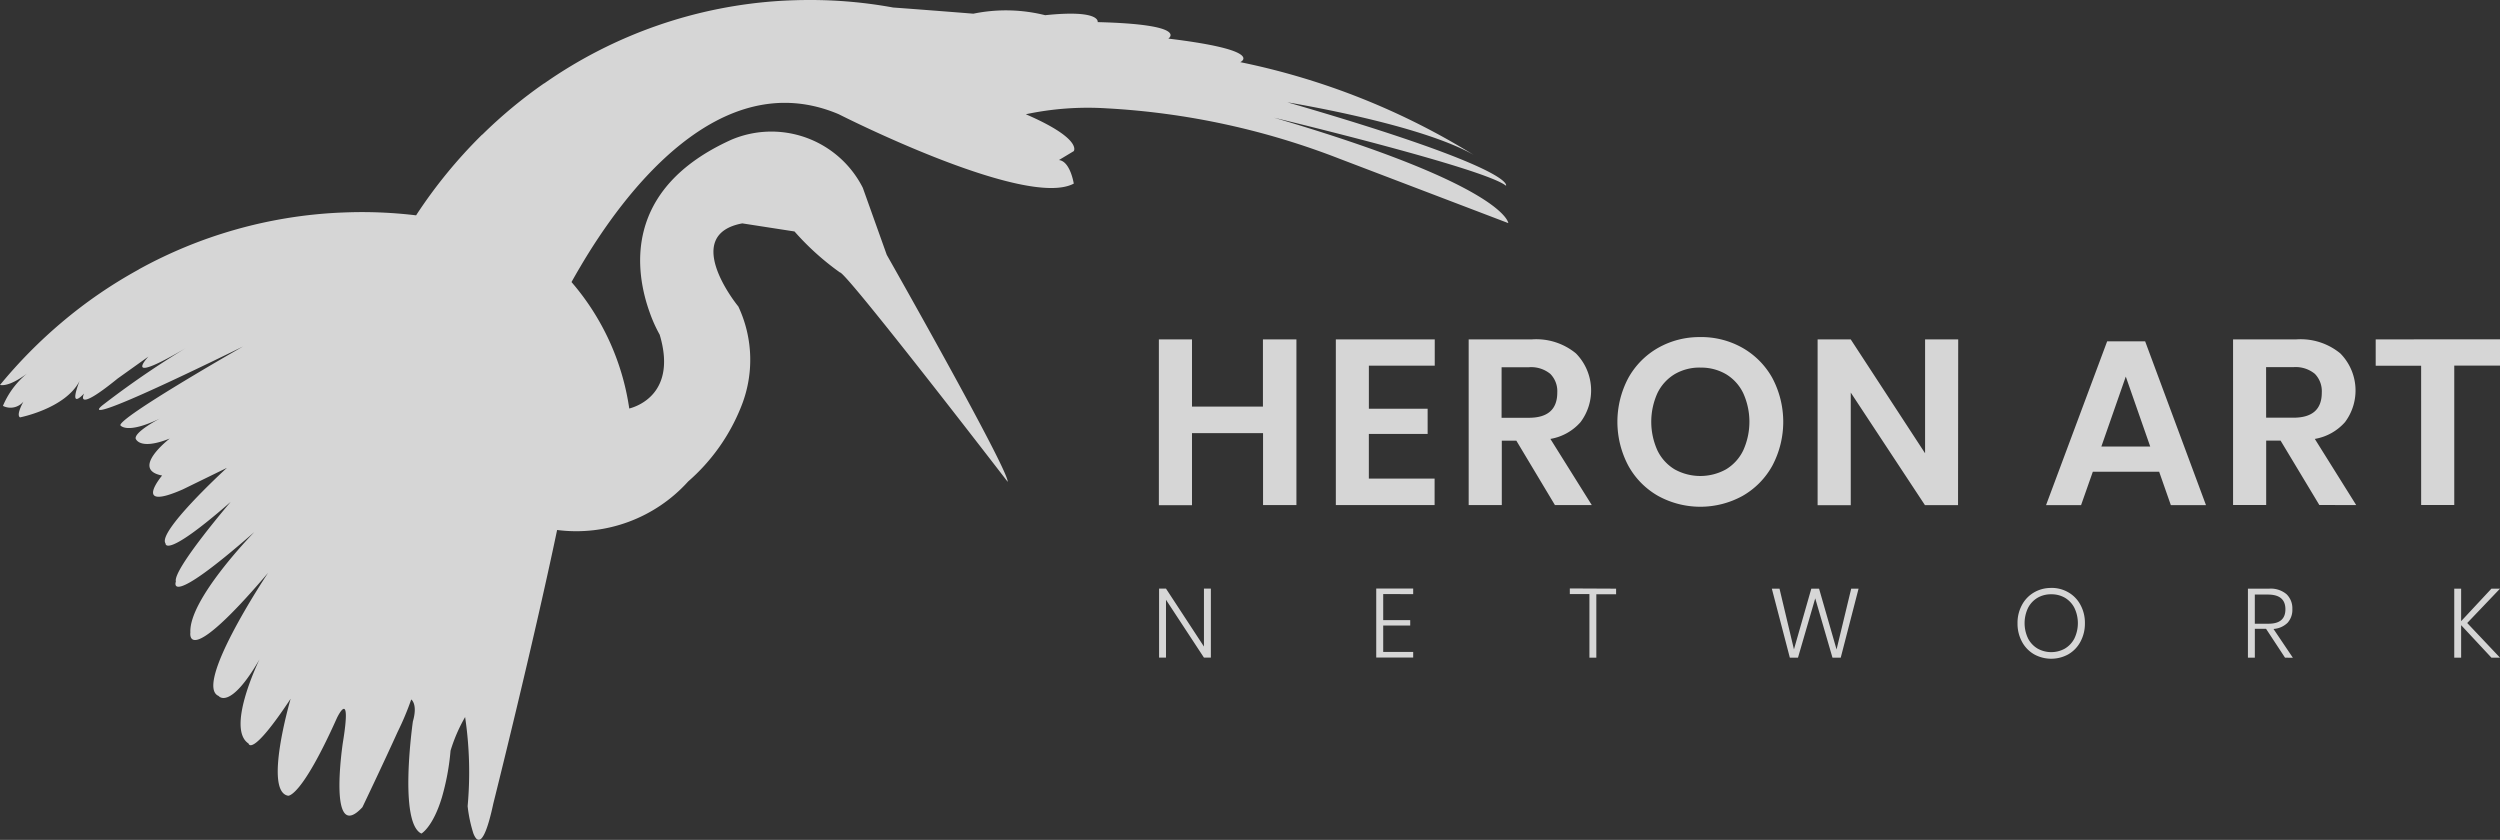 <svg xmlns="http://www.w3.org/2000/svg" width="89.3" height="30" viewBox="0 0 89.3 30"><rect x="0" y="0" width="89.3" height="30" fill="#333333" stroke="none"/><g transform="translate(1232.61 -6146.08)" opacity="0.8"><path d="M0,13.791a17.3,17.3,0,0,1,2.205-2.235h0A16.627,16.627,0,0,1,4.951,9.669l.01-.009A16.452,16.452,0,0,1,12.1,7.637c.27-.012.542-.021.817-.021a16.285,16.285,0,0,1,1.946.116.232.232,0,0,0,.023-.036,17.5,17.5,0,0,1,2.333-2.845h.007a16.869,16.869,0,0,1,2.21-1.834h.007a16.481,16.481,0,0,1,8.5-2.95C28.266.05,28.583.04,28.9.04a16.411,16.411,0,0,1,3,.268h0c1.575.116,2.868.221,2.868.221a5.768,5.768,0,0,1,2.565.054c2-.209,1.876.247,1.876.247,3.3.083,2.524.589,2.524.589,3.5.424,2.569.841,2.569.841a25.58,25.58,0,0,1,8.339,3.314c-1.9-1.088-6.376-1.83-6.656-1.88,8.258,2.392,7.809,2.981,7.809,2.981-.747-.611-7.846-2.326-8.288-2.431,8.288,2.434,8.371,3.766,8.371,3.766l-6.031-2.3a26.92,26.92,0,0,0-8.314-1.8,10.676,10.676,0,0,0-2.89.211c2.039.882,1.713,1.317,1.713,1.317l-.53.319c.407.045.53.841.53.841C36.64,7.518,29.96,4.12,29.96,4.12c-4.256-1.806-7.7,2.841-9.238,5.459-.113.19-.216.371-.308.536a8.856,8.856,0,0,1,2.063,4.517c.275-.069,1.715-.543,1.087-2.637a5.038,5.038,0,0,1-.353-.784h0C22.7,9.8,22.193,6.8,26.136,5.026A3.66,3.66,0,0,1,30.82,6.749l.855,2.394s4.36,7.688,4.32,8.108c0,0-5.786-7.519-5.992-7.479a9.452,9.452,0,0,1-1.623-1.464l-1.865-.289c-2.135.4-.319,2.755-.142,2.968a4.475,4.475,0,0,1,.09,3.606,6.94,6.94,0,0,1-1.882,2.645A5.381,5.381,0,0,1,19.9,18.971c-.863,4.122-2.278,9.77-2.278,9.77-.195.91-.36,1.253-.493,1.294-.083.028-.158-.069-.218-.219a4.994,4.994,0,0,1-.207-.98,13.465,13.465,0,0,0-.09-3.183,5.709,5.709,0,0,0-.52,1.2,8.662,8.662,0,0,1-.311,1.676c-.322,1.06-.73,1.286-.73,1.286-.53-.247-.505-1.82-.42-2.921.048-.618.115-1.082.115-1.082.182-.63-.059-.787-.059-.787a9.893,9.893,0,0,1-.481,1.148c-.515,1.139-1.262,2.7-1.262,2.7-1.252,1.353-.7-2.3-.7-2.3.335-2.049-.213-.882-.213-.882-1.284,2.867-1.743,2.772-1.743,2.772-.863-.155.053-3.323.091-3.463C8.97,27.132,8.88,26.6,8.88,26.6c-.788-.511.288-2.8.391-3.009C8.205,25.435,7.81,24.9,7.81,24.9c-.892-.371,1.633-4.2,1.768-4.4C6.587,24.017,6.8,22.633,6.8,22.633c-.06-1.16,2.147-3.444,2.283-3.587-3.195,2.8-2.8,1.766-2.8,1.766-.123-.417,1.957-2.845,1.957-2.845-2.383,2.083-2.327,1.484-2.327,1.484-.3-.4,2.055-2.575,2.193-2.7l-1.576.77c-1.833.806-.74-.495-.74-.495-1.16-.221.275-1.322.275-1.322-1.1.44-1.22,0-1.22,0-.03-.228.716-.634.863-.712-1.2.58-1.41.237-1.41.237,0-.294,3.9-2.537,4.383-2.812-6.606,3.238-4.966,2.057-4.966,2.057a31.83,31.83,0,0,1,3.3-2.226c-2.765,1.675-1.77.592-1.712.528l-1.1.785c-1.522,1.237-1.223.594-1.2.537-.56.58-.21-.325-.157-.456-.5.989-2.131,1.307-2.131,1.307-.144-.088.1-.521.123-.565a.6.6,0,0,1-.733.155A2.957,2.957,0,0,1,1.1,13.28C.493,13.763.165,13.822,0,13.791Z" transform="translate(-1232.61 6146.04)" fill="#fff"/><path d="M338.313,97.4v5.917h-1.192v-2.568h-2.538v2.574H333.4V97.4h1.183v2.4h2.534V97.4Zm2.588.938v1.54H343v.9h-2.1v1.594h2.349v.947h-3.528V97.4h3.533v.938Zm6.646,4.98-1.378-2.3h-.52v2.3h-1.183V97.4h2.258a2.23,2.23,0,0,1,1.573.5,1.885,1.885,0,0,1,.165,2.455,1.842,1.842,0,0,1-1.077.6l1.479,2.364Zm-1.906-3.118h.974q1.014,0,1.016-.9a.88.88,0,0,0-.247-.666,1.076,1.076,0,0,0-.768-.239h-.974Zm7.1-2.883a2.991,2.991,0,0,1,1.506.385,2.807,2.807,0,0,1,1.066,1.077,3.343,3.343,0,0,1,0,3.132,2.792,2.792,0,0,1-1.066,1.081,3.133,3.133,0,0,1-3.013,0,2.783,2.783,0,0,1-1.066-1.081,3.343,3.343,0,0,1,0-3.132,2.8,2.8,0,0,1,1.066-1.077A2.99,2.99,0,0,1,352.743,97.318Zm0,1.09a1.75,1.75,0,0,0-.915.234,1.611,1.611,0,0,0-.616.675,2.486,2.486,0,0,0,0,2.054,1.6,1.6,0,0,0,.616.674,1.894,1.894,0,0,0,1.829,0,1.6,1.6,0,0,0,.616-.674,2.474,2.474,0,0,0,0-2.054,1.6,1.6,0,0,0-.616-.675A1.754,1.754,0,0,0,352.743,98.408Zm9.205,4.912h-1.183L358.114,99.3v4.023H356.93V97.4h1.183l2.656,4.068V97.4h1.183Zm7.184-1.191h-2.37l-.419,1.191h-1.251l2.183-5.851h1.356l2.173,5.851h-1.255Zm-.319-.9-.873-2.5-.873,2.5Zm6.04,2.087-1.384-2.3h-.514v2.3h-1.183V97.4h2.256a2.232,2.232,0,0,1,1.574.5,1.885,1.885,0,0,1,.169,2.455,1.849,1.849,0,0,1-1.079.6l1.479,2.364Zm-1.9-3.118h.974q1.016,0,1.014-.9a.885.885,0,0,0-.247-.666,1.076,1.076,0,0,0-.768-.239h-.974Zm8.357-2.8v.938h-1.637v4.98h-1.183V98.34h-1.623V97.4Z" transform="translate(-1524.615 6060.803)" fill="#fff"/><path d="M335.319,172.271h-.247l-1.356-2.066v2.066h-.247v-2.465h.247l1.356,2.07v-2.07h.247ZM341.475,170v.933h.965v.192h-.965v.944h1.071v.2h-1.32v-2.465h1.32v.2Zm8.319-.192v.2h-.706v2.264h-.247V170h-.7v-.2Zm8.661,0-.637,2.465h-.295l-.616-2.119-.616,2.119H356l-.643-2.465h.274l.516,2.168.62-2.168h.277l.625,2.172.523-2.172Zm6.882-.027a1.184,1.184,0,0,1,.616.161,1.125,1.125,0,0,1,.43.449,1.336,1.336,0,0,1,.157.652,1.355,1.355,0,0,1-.157.655,1.129,1.129,0,0,1-.43.452,1.262,1.262,0,0,1-1.233,0,1.137,1.137,0,0,1-.43-.45,1.356,1.356,0,0,1-.157-.655,1.336,1.336,0,0,1,.157-.652,1.134,1.134,0,0,1,.43-.449,1.184,1.184,0,0,1,.616-.161Zm0,.228a.944.944,0,0,0-.486.123.9.9,0,0,0-.341.361,1.265,1.265,0,0,0,0,1.095.9.9,0,0,0,.341.361,1,1,0,0,0,.973,0,.9.9,0,0,0,.34-.361,1.265,1.265,0,0,0,0-1.095.9.9,0,0,0-.34-.361.952.952,0,0,0-.493-.123Zm8.351,2.264-.678-1.032h-.4v1.032h-.247v-2.465h.759a.873.873,0,0,1,.622.2.7.7,0,0,1,.206.529.686.686,0,0,1-.174.493.79.79,0,0,1-.5.217l.693,1.029Zm-1.079-1.213h.493q.6,0,.6-.515t-.6-.526h-.493Zm7.587-.025,1.171,1.238h-.306l-1.082-1.161v1.161h-.246v-2.465h.246v1.161l1.082-1.161h.306Z" transform="translate(-1524.677 5997.299)" fill="#fff"/></g></svg>